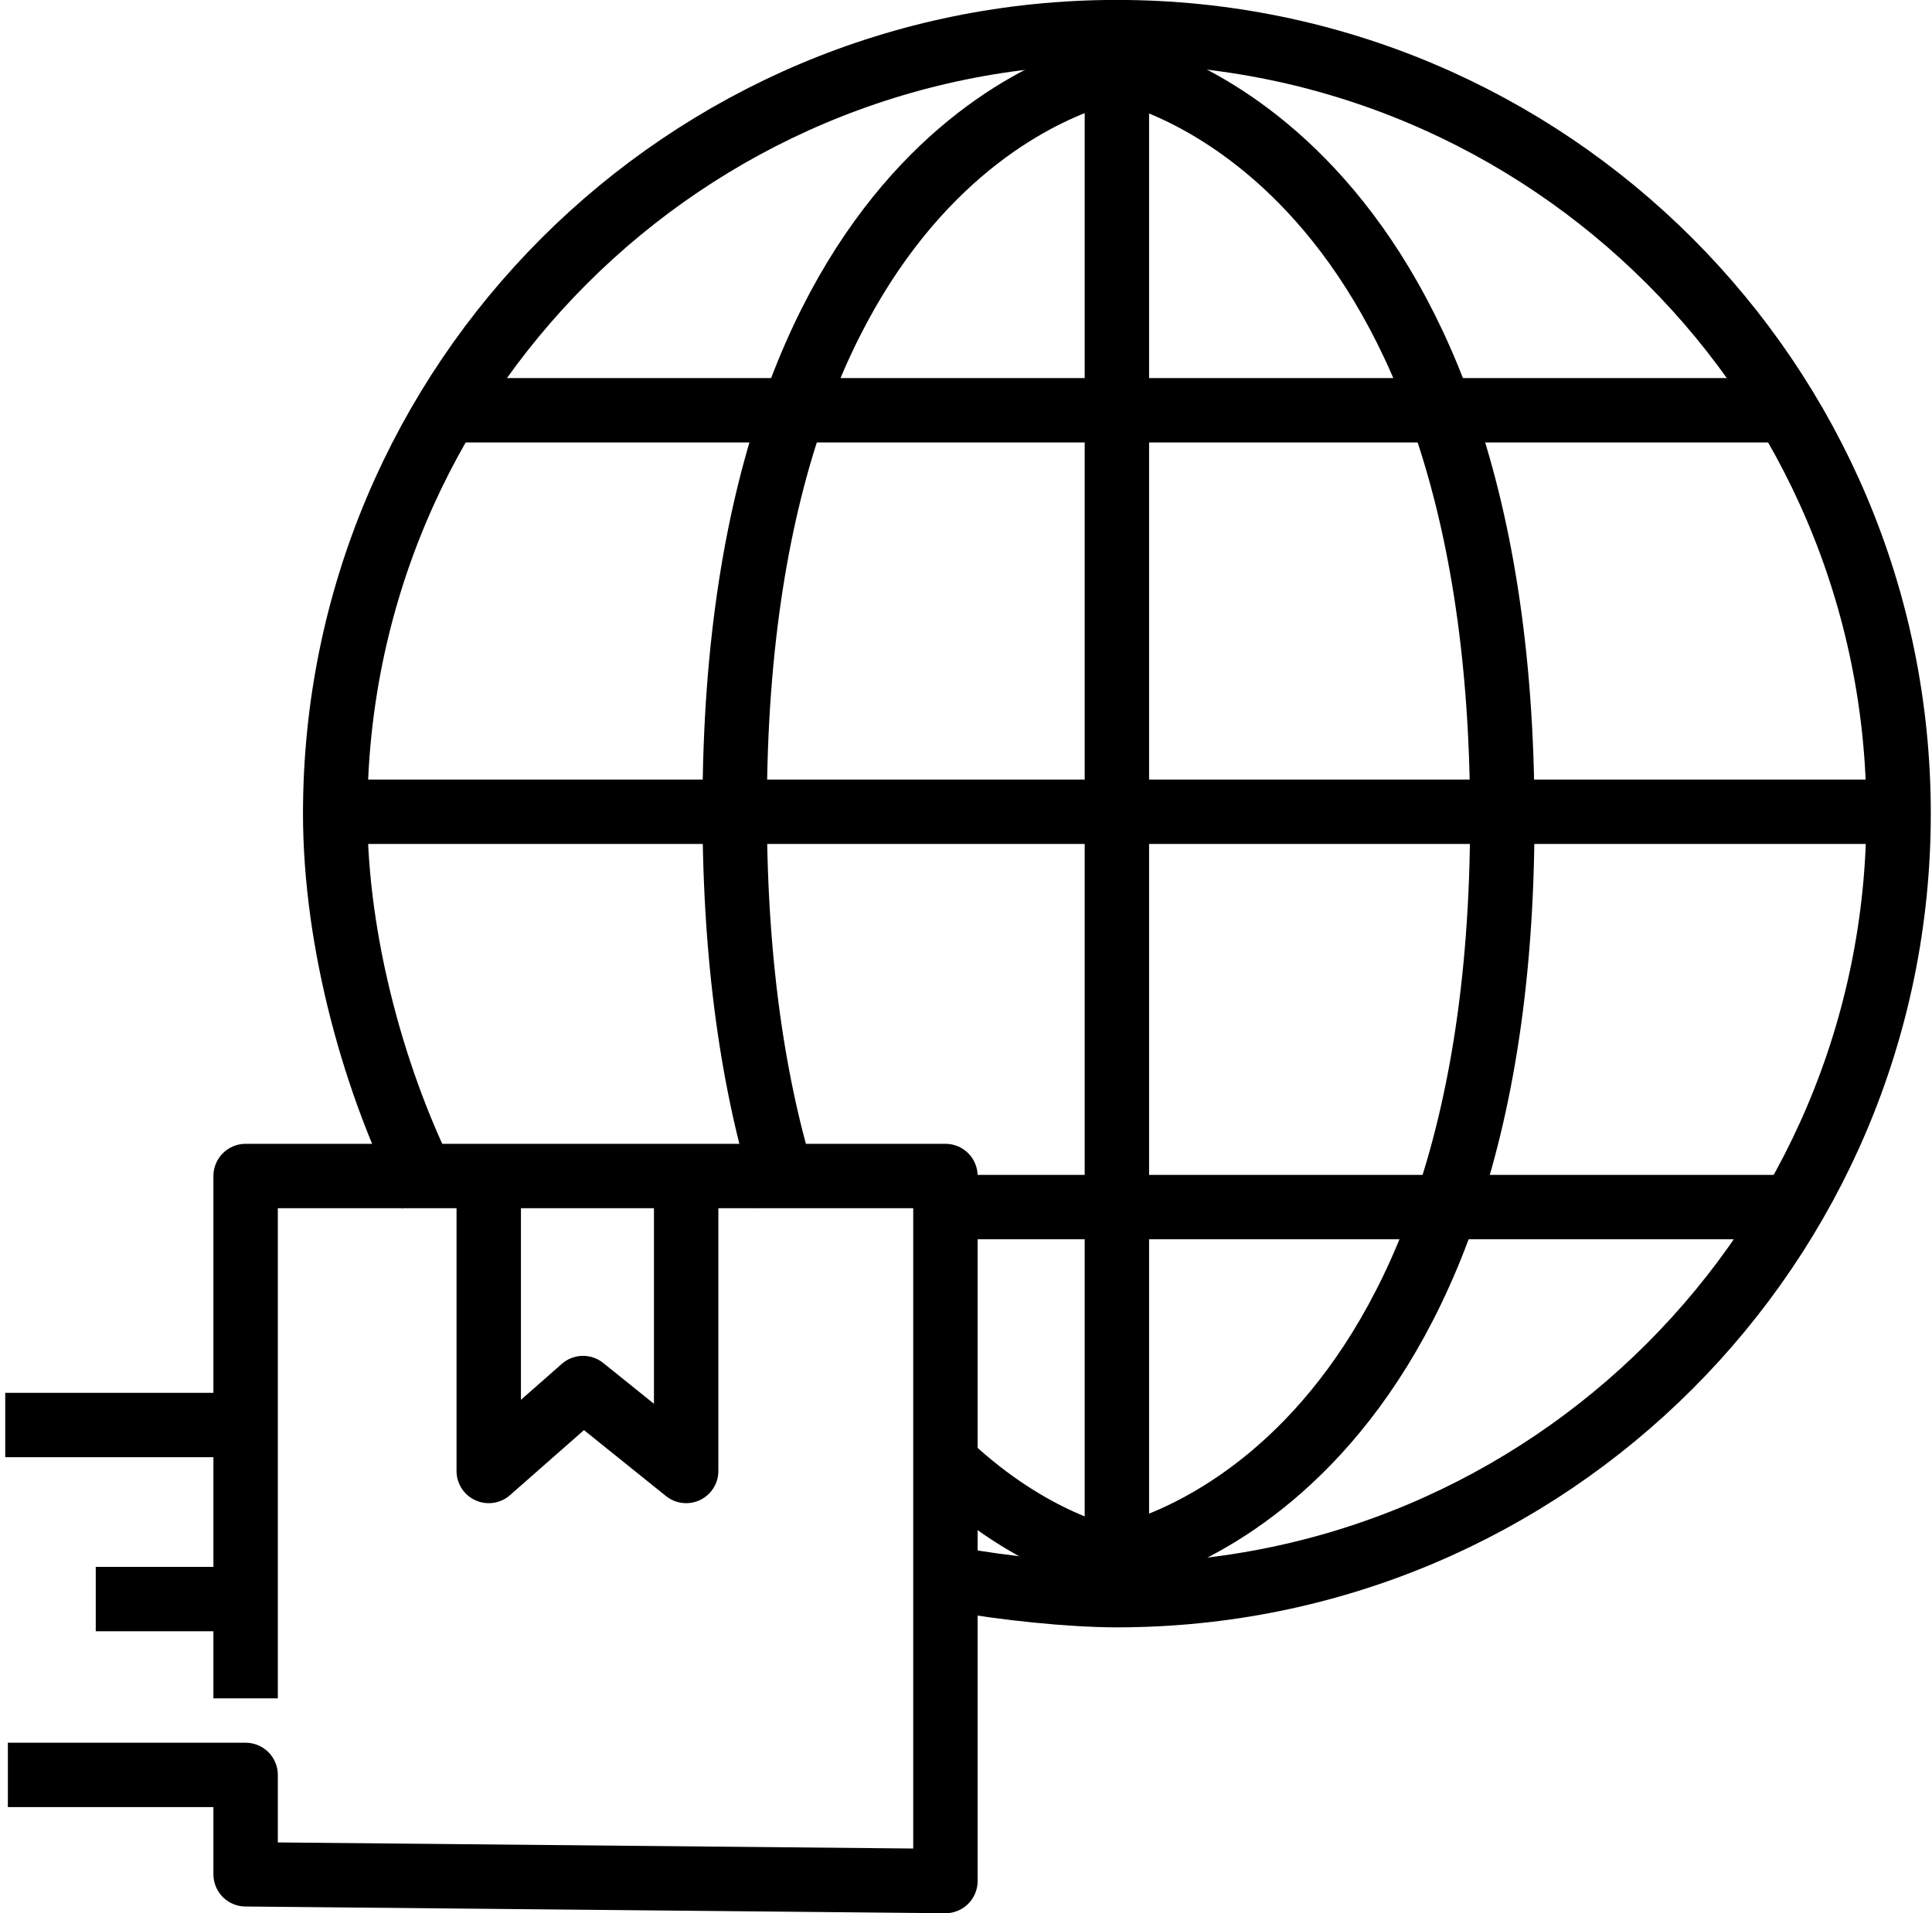 <svg width="210" height="208" viewBox="0 0 210 208" fill="none" xmlns="http://www.w3.org/2000/svg">
<path d="M46.809 129.792C40.77 118.117 36.434 102.511 36.434 88.46C36.434 41.534 74.475 3.492 121.401 3.492C168.328 3.492 206.369 41.534 206.369 88.46C206.369 135.387 168.328 173.428 121.401 173.428C116.234 173.428 108.967 172.629 104.054 171.746" stroke="black" stroke-width="7"/>
<path d="M121.401 171.328V5.18" stroke="black" stroke-width="7"/>
<path d="M121.144 169.38C121.144 169.38 163.293 162.509 163.293 88.951C163.293 15.392 121.778 7.652 121.778 7.652" stroke="black" stroke-width="7" stroke-linejoin="bevel"/>
<path d="M121.144 7.652C121.144 7.652 79.857 14.523 79.857 88.082C79.857 105.619 82.169 119.415 85.689 130.257M120.522 169.38C120.522 169.38 112.19 167.795 103.07 159.237" stroke="black" stroke-width="7" stroke-linejoin="bevel"/>
<path d="M34.661 88.254H203.958" stroke="black" stroke-width="7" stroke-linejoin="bevel"/>
<path d="M47.608 44.602H194.917" stroke="black" stroke-width="7" stroke-linejoin="bevel"/>
<path d="M103.012 131.238H194.918" stroke="black" stroke-width="7" stroke-linejoin="bevel"/>
<path d="M26.698 184.651V127.857H102.764V204.508L26.698 203.778V192.973H0.855" stroke="black" stroke-width="7" stroke-linejoin="round"/>
<path d="M0.57 154.932H26.602M10.408 173.851H27.36M53.123 127.386V159.927L63.375 150.912L74.582 159.927V127.386" stroke="black" stroke-width="7" stroke-linejoin="round"/>
</svg>
